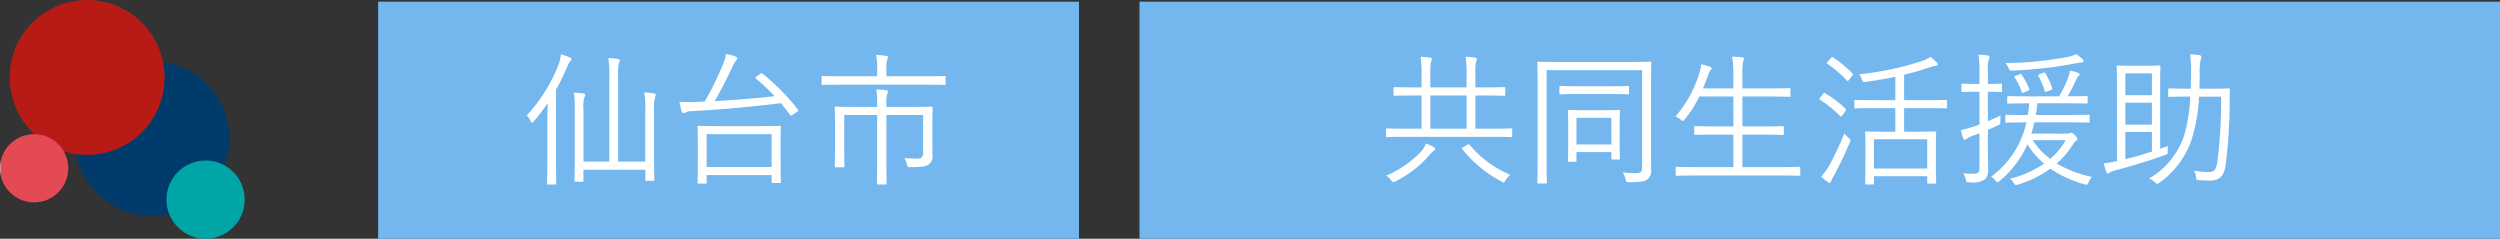 <svg xmlns="http://www.w3.org/2000/svg" xmlns:xlink="http://www.w3.org/1999/xlink" width="190.446" height="18.188" viewBox="0 0 190.446 18.188">
  <rect x="0" y="0" width="190.446" height="18.188" fill="#333333" stroke="none"/>
  <defs>
    <clipPath id="clip-path">
      <rect id="長方形_6" data-name="長方形 6" width="18.642" height="18.188" fill="none"/>
    </clipPath>
    <clipPath id="clip-path-2">
      <path id="パス_7" data-name="パス 7" d="M123.773,122.315a2.981,2.981,0,1,0,2.981-2.981,2.981,2.981,0,0,0-2.981,2.981" transform="translate(-123.773 -119.334)" fill="none"/>
    </clipPath>
    <linearGradient id="linear-gradient" x1="-1.357" y1="0.854" x2="-1.345" y2="0.854" gradientUnits="objectBoundingBox">
      <stop offset="0" stop-color="#80c7c8"/>
      <stop offset="0.356" stop-color="#80c7c8"/>
      <stop offset="1" stop-color="#00a5a6"/>
    </linearGradient>
    <clipPath id="clip-path-3">
      <path id="パス_8" data-name="パス 8" d="M0,102.335a2.6,2.6,0,1,0,2.6-2.6,2.6,2.6,0,0,0-2.6,2.6" transform="translate(0 -99.733)" fill="none"/>
    </clipPath>
    <linearGradient id="linear-gradient-2" y1="1.532" x2="0.02" y2="1.532" gradientUnits="objectBoundingBox">
      <stop offset="0" stop-color="#f4bec7"/>
      <stop offset="1" stop-color="#e34a53"/>
    </linearGradient>
  </defs>
  <g id="グループ_269" data-name="グループ 269" transform="translate(-163.195 -1413.485)">
    <g id="グループ_256" data-name="グループ 256" transform="translate(0 -89.857)">
      <rect id="長方形_164" data-name="長方形 164" width="53.391" height="18.059" transform="translate(192 1503.471)" fill="#74b7ef"/>
      <path id="パス_50" data-name="パス 50" d="M9.35-.957H7.282V-7.425a4.14,4.14,0,0,1,.066-1.056.638.638,0,0,0,.066-.187c0-.055-.055-.1-.132-.11a6.759,6.759,0,0,0-.748-.066,7.808,7.808,0,0,1,.077,1.43V-.957H4.642V-4.972a2.409,2.409,0,0,1,.066-.858.693.693,0,0,0,.066-.22c0-.044-.055-.088-.143-.1A6.331,6.331,0,0,0,3.9-6.215a5.9,5.9,0,0,1,.077,1.243V-1.43C3.982-.154,3.96.429,3.96.484c0,.077.011.088.088.088h.506c.077,0,.088-.011.088-.088V-.341H9.35V.418c0,.077.011.088.088.088h.517c.077,0,.088-.011.088-.088,0-.055-.022-.627-.022-1.9V-4.95a2.718,2.718,0,0,1,.077-.924.7.7,0,0,0,.055-.187c0-.044-.066-.088-.143-.1a6.31,6.31,0,0,0-.737-.066A5.479,5.479,0,0,1,9.35-4.994ZM1.892-1C1.892.154,1.87.649,1.87.7c0,.077.011.088.088.088h.528c.077,0,.088-.011.088-.088,0-.055-.022-.55-.022-1.7V-6.435c.319-.572.594-1.155.858-1.749.11-.253.154-.374.231-.429a.19.19,0,0,0,.088-.154c0-.055-.044-.088-.121-.121a4.46,4.46,0,0,0-.682-.242,3.469,3.469,0,0,1-.165.737A12.121,12.121,0,0,1,.319-4.477a1.373,1.373,0,0,1,.3.44c.033.077.066.11.1.11s.077-.033.143-.11A14.361,14.361,0,0,0,1.914-5.412c-.011.55-.022,1.188-.022,1.628ZM19.657-2.442c0-.8.022-1.1.022-1.155,0-.077-.011-.088-.1-.088-.055,0-.429.022-1.507.022H14.938c-1.078,0-1.452-.022-1.518-.022s-.088.011-.088.088.022.352.022,1.3v.957c0,1.65-.022,1.914-.022,1.969,0,.077.011.088.088.088h.517c.077,0,.088-.011.088-.088V.066h4.95V.583c0,.077.011.088.077.088h.528c.088,0,.1-.011.1-.088,0-.055-.022-.33-.022-1.958ZM18.975-.55h-4.95v-2.5h4.95ZM17.842-7.458c-.121.088-.121.121-.055.176A16,16,0,0,1,19.206-5.94c-1.3.143-3.014.286-4.576.374a27.512,27.512,0,0,0,1.353-2.607,2.134,2.134,0,0,1,.286-.484.246.246,0,0,0,.088-.165c0-.055-.055-.11-.165-.154a4.506,4.506,0,0,0-.7-.187,3.039,3.039,0,0,1-.2.748,22.594,22.594,0,0,1-1.419,2.882L13.09-5.5c-.319.011-.682.011-1.133-.011.044.242.11.539.165.726.022.077.066.132.132.132a.348.348,0,0,0,.187-.066,1.221,1.221,0,0,1,.539-.088c1.958-.1,4.631-.341,6.7-.605q.379.445.693.891c.055.077.077.077.209-.011l.319-.209c.121-.088.132-.11.077-.187a17.5,17.5,0,0,0-2.684-2.728c-.077-.055-.11-.044-.209.033ZM27.72-5.126v-.22a2.241,2.241,0,0,1,.055-.748.571.571,0,0,0,.066-.209c0-.044-.055-.077-.132-.088a5.725,5.725,0,0,0-.759-.066,5.679,5.679,0,0,1,.066,1.122v.209H25.432c-1.122,0-1.507-.022-1.573-.022s-.077.011-.077.088.022.352.022,1.166v1.969c0,.979-.022,1.254-.022,1.309,0,.077.011.088.077.088h.583c.077,0,.088-.011.088-.088,0-.055-.022-.374-.022-1.32V-4.51h2.508V-.935c0,1.1-.022,1.573-.022,1.628,0,.077.011.088.088.088h.572c.077,0,.088-.011.088-.088,0-.055-.022-.528-.022-1.628V-4.51h2.794v2.86c0,.363-.132.462-.473.462-.264,0-.6-.011-.957-.033a1.394,1.394,0,0,1,.2.484c.044.187.055.2.264.2,1,0,1.265-.077,1.441-.242a.747.747,0,0,0,.242-.66c0-.275-.011-.605-.011-.935V-3.817c0-.836.022-1.177.022-1.243s-.011-.088-.088-.088c-.055,0-.451.022-1.573.022Zm4.51-2.266c0-.077-.011-.088-.088-.088s-.407.022-1.452.022H27.72v-.5a2.854,2.854,0,0,1,.055-.77.514.514,0,0,0,.066-.209c0-.033-.055-.066-.132-.077a5.732,5.732,0,0,0-.77-.066,4.779,4.779,0,0,1,.077,1.122v.5H24.321c-1.045,0-1.4-.022-1.452-.022-.077,0-.088.011-.088.088v.506c0,.077.011.088.088.088.055,0,.407-.022,1.452-.022H30.69c1.045,0,1.386.022,1.452.022s.088-.011.088-.088Z" transform="translate(203 1516.612)" fill="#fff"/>
      <rect id="長方形_165" data-name="長方形 165" width="103.641" height="18.059" transform="translate(250 1503.471)" fill="#74b7ef"/>
    </g>
    <g id="グループ_253" data-name="グループ 253">
      <g id="グループ_79" data-name="グループ 79" transform="translate(163.195 1413.485)">
        <g id="グループ_9" data-name="グループ 9" transform="translate(0 0)">
          <g id="グループ_8" data-name="グループ 8" clip-path="url(#clip-path)">
            <path id="パス_5" data-name="パス 5" d="M67.238,51.357a5.9,5.9,0,1,1-5.9-5.9,5.9,5.9,0,0,1,5.9,5.9" transform="translate(-49.763 -40.803)" fill="#003b6b"/>
            <path id="パス_6" data-name="パス 6" d="M19.1,5.9a5.9,5.9,0,1,1-5.9-5.9,5.9,5.9,0,0,1,5.9,5.9" transform="translate(-6.56)" fill="#b81a16"/>
          </g>
        </g>
        <g id="グループ_11" data-name="グループ 11" transform="translate(12.68 12.225)">
          <g id="グループ_10" data-name="グループ 10" clip-path="url(#clip-path-2)">
            <rect id="長方形_7" data-name="長方形 7" width="8.432" height="8.432" transform="translate(-2.981 2.981) rotate(-45)" fill="url(#linear-gradient)"/>
          </g>
        </g>
        <g id="グループ_13" data-name="グループ 13" transform="translate(0 10.217)">
          <g id="グループ_12" data-name="グループ 12" clip-path="url(#clip-path-3)">
            <rect id="長方形_8" data-name="長方形 8" width="5.204" height="5.204" transform="translate(0 0)" fill="url(#linear-gradient-2)"/>
          </g>
        </g>
      </g>
    </g>
    <path id="パス_80" data-name="パス 80" d="M10.307-3.388c0-.077-.011-.088-.088-.088-.055,0-.4.022-1.43.022H7.5v-2.53h.671c1.089,0,1.452.022,1.518.022s.088-.011.088-.088v-.484c0-.077-.011-.088-.088-.088S9.262-6.6,8.173-6.6H7.5v-.869a5.574,5.574,0,0,1,.044-1.067.689.689,0,0,0,.077-.242c0-.033-.055-.077-.132-.088a7.34,7.34,0,0,0-.737-.066,8.445,8.445,0,0,1,.077,1.463V-6.6H4.07v-.869a5.574,5.574,0,0,1,.044-1.067.689.689,0,0,0,.077-.242c0-.033-.055-.077-.132-.088a7.056,7.056,0,0,0-.737-.066A8.445,8.445,0,0,1,3.4-7.469V-6.6H2.882c-1.1,0-1.463-.022-1.529-.022s-.088.011-.088.088v.484c0,.077.011.088.088.088s.429-.022,1.529-.022H3.4v2.53H2.211c-1.023,0-1.375-.022-1.43-.022-.077,0-.088.011-.088.088V-2.9c0,.077.011.088.088.088.055,0,.407-.022,1.43-.022H8.789c1.034,0,1.375.022,1.43.022.077,0,.088-.011.088-.088ZM6.831-3.454H4.07v-2.53H6.831ZM6.578-2.046c-.11.066-.121.077-.066.154A9.25,9.25,0,0,0,9.5.572a.305.305,0,0,0,.143.066c.055,0,.088-.055.165-.176a1.621,1.621,0,0,1,.352-.407,7.913,7.913,0,0,1-3.1-2.288c-.055-.055-.077-.055-.154-.011Zm-2.134.132c0-.044-.033-.088-.1-.121a5.189,5.189,0,0,0-.605-.3,1.866,1.866,0,0,1-.451.7A8.113,8.113,0,0,1,.715.121a1.35,1.35,0,0,1,.363.352c.077.1.11.143.165.143A.472.472,0,0,0,1.408.561,8.528,8.528,0,0,0,4.037-1.485a1.6,1.6,0,0,1,.275-.275C4.411-1.826,4.444-1.848,4.444-1.914Zm9.394-6.622c-1.089,0-1.463-.022-1.529-.022s-.088.011-.088.088.022.7.022,2.211v4.7c0,1.507-.022,2.123-.022,2.189s.011.088.088.088h.55c.077,0,.088-.011.088-.088,0-.055-.022-.66-.022-2.145v-6.4H20.2V-.473c0,.3-.11.407-.484.407-.22,0-.616-.022-.979-.055A1.959,1.959,0,0,1,18.942.4c.055.22.055.22.275.22.9,0,1.221-.077,1.4-.22a.856.856,0,0,0,.275-.715c0-.352-.011-.88-.011-1.76V-6.248c0-1.474.022-2.156.022-2.222s-.011-.088-.088-.088-.44.022-1.529.022Zm4.653,4.708c0-.66.022-.913.022-.968,0-.077-.011-.088-.088-.088s-.33.022-1.2.022h-1.4c-.858,0-1.122-.022-1.188-.022s-.088.011-.088.088.022.319.022,1.133v.825c0,1.507-.022,1.749-.022,1.815s.011.088.088.088h.473c.077,0,.088-.011.088-.088v-.649h2.662V-1.2c0,.077.011.088.088.088h.473c.077,0,.088-.011.088-.088,0-.055-.022-.286-.022-1.76Zm-.627,1.573H15.2V-4.279h2.662Zm1.342-4.378c0-.066-.011-.077-.088-.077-.055,0-.4.022-1.408.022H15.4c-1.012,0-1.342-.022-1.408-.022s-.088.011-.088.077v.473c0,.077.011.088.088.088s.4-.022,1.408-.022h2.31c1.012,0,1.353.022,1.408.022.077,0,.088-.011.088-.088ZM32.252-.462c0-.077-.011-.088-.088-.088-.055,0-.407.022-1.452.022H27.841V-3H29.37c1.111,0,1.485.022,1.54.022.077,0,.088-.011.088-.088v-.495c0-.077-.011-.088-.088-.088-.055,0-.429.022-1.54.022H27.841V-5.907h2.035c1.111,0,1.474.022,1.54.022s.088-.011.088-.088v-.484c0-.077-.011-.088-.088-.088s-.429.022-1.54.022H27.841v-.935a5.237,5.237,0,0,1,.066-1.133,1.119,1.119,0,0,0,.055-.2c0-.044-.055-.088-.132-.1-.209-.022-.473-.044-.77-.055a7.587,7.587,0,0,1,.088,1.507v.913h-2.31c.143-.33.264-.682.4-1.023A.94.94,0,0,1,25.41-7.9c.066-.066.088-.11.088-.154s-.033-.088-.132-.121a5.148,5.148,0,0,0-.671-.187,2.084,2.084,0,0,1-.121.627,8.964,8.964,0,0,1-1.837,3.355,1.329,1.329,0,0,1,.4.231c.088.077.132.11.165.11s.066-.033.121-.1a8.313,8.313,0,0,0,1.133-1.771h2.6V-3.63H25.8c-1.111,0-1.474-.022-1.54-.022s-.088.011-.088.088v.495c0,.077.011.088.088.088S24.684-3,25.8-3h1.353V-.528H24.3c-1.045,0-1.4-.022-1.452-.022-.077,0-.088.011-.088.088V.044c0,.077.011.088.088.088C22.9.132,23.254.11,24.3.11h6.413c1.045,0,1.4.022,1.452.022.077,0,.088-.011.088-.088Zm11.176-5.1c0-.077-.011-.088-.077-.088s-.44.022-1.551.022H40.161V-7.568a19.723,19.723,0,0,0,2.013-.583,2.4,2.4,0,0,1,.418-.1c.088-.011.132-.055.132-.11s-.022-.088-.088-.154a4.35,4.35,0,0,0-.473-.407,2.505,2.505,0,0,1-.572.286A22.465,22.465,0,0,1,36.729-7.6a1.129,1.129,0,0,1,.22.4c.066.2.077.209.308.176.759-.11,1.507-.231,2.233-.385v1.782H38.005c-1.122,0-1.5-.022-1.551-.022-.077,0-.088.011-.088.088v.473c0,.077.011.088.088.088.055,0,.429-.022,1.551-.022H39.49v1.8h-.77c-1.023,0-1.375-.022-1.43-.022-.088,0-.1.011-.1.088,0,.055.022.33.022,1.166v.836c0,1.551-.022,1.8-.022,1.859,0,.077.011.088.1.088h.484c.077,0,.088-.011.088-.088V.165h4.059V.649c0,.066.011.077.088.077h.506c.077,0,.088-.011.088-.077s-.022-.308-.022-1.837v-.935c0-.715.022-.979.022-1.034,0-.077-.011-.088-.088-.088-.055,0-.4.022-1.419.022h-.935v-1.8H41.8c1.111,0,1.485.022,1.551.022s.077-.011.077-.088ZM41.921-.418H37.862V-2.651h4.059Zm-5.9-1.991a.593.593,0,0,0,.055-.176c0-.055-.044-.088-.154-.176a2.884,2.884,0,0,1-.308-.33C35.156-2,34.727-1.155,34.463-.66A4.964,4.964,0,0,1,33.836.2c.176.154.33.275.5.4a.222.222,0,0,0,.143.066c.055,0,.1-.033.121-.11a2.171,2.171,0,0,1,.231-.462C35.233-.671,35.651-1.529,36.025-2.409ZM33.77-5.819c-.077.1-.088.121-.011.165a8.464,8.464,0,0,1,1.518,1.232c.066.066.088.066.176-.055l.22-.308c.066-.1.088-.121.033-.176a7.725,7.725,0,0,0-1.562-1.188c-.077-.044-.1-.033-.165.055Zm.572-2.739c-.088.1-.1.11-.022.165a8.737,8.737,0,0,1,1.474,1.265c.055.066.088.055.176-.055l.231-.3c.077-.1.077-.121.022-.187a8.726,8.726,0,0,0-1.474-1.21c-.066-.044-.088-.044-.165.044ZM49.852-3.08q.132-.413.231-.858H52.7c1.078,0,1.452.022,1.507.022.077,0,.088-.011.088-.088v-.429c0-.077-.011-.088-.088-.088-.055,0-.429.022-1.507.022H50.193c.055-.286.088-.583.121-.891h2.255c1.067,0,1.419.022,1.485.022s.088-.011.088-.088v-.4c0-.077-.011-.088-.088-.088s-.418.022-1.441.022a13.81,13.81,0,0,0,.682-1.32.5.5,0,0,1,.143-.209c.055-.044.088-.077.088-.132a.126.126,0,0,0-.1-.121,4.7,4.7,0,0,0-.627-.176,2.546,2.546,0,0,1-.154.561,8.083,8.083,0,0,1-.682,1.4H49.588c-1.067,0-1.43-.022-1.485-.022-.077,0-.088.011-.088.088v.4c0,.077.011.088.088.088.055,0,.418-.022,1.485-.022h.1a7.609,7.609,0,0,1-.1.891h-.132c-1.078,0-1.452-.022-1.507-.022s-.077.011-.077.088V-4c0,.077.011.088.077.088s.429-.022,1.507-.022h.022A7.02,7.02,0,0,1,46.794.2a1.409,1.409,0,0,1,.33.308c.066.088.1.121.143.121s.077-.033.154-.088a7.7,7.7,0,0,0,2.134-2.805A6.194,6.194,0,0,0,50.82-.792,7.826,7.826,0,0,1,48.235.352a1.159,1.159,0,0,1,.275.33c.066.11.1.154.165.154A.611.611,0,0,0,48.84.8,8.308,8.308,0,0,0,51.3-.407,8.707,8.707,0,0,0,53.9.781a.552.552,0,0,0,.154.033c.077,0,.1-.044.154-.187a1.241,1.241,0,0,1,.264-.4A9.349,9.349,0,0,1,51.788-.8a6.875,6.875,0,0,0,1.188-1.386c.154-.231.2-.3.286-.341.066-.033.1-.066.1-.121a.663.663,0,0,0-.176-.286c-.132-.154-.209-.209-.286-.209a.2.2,0,0,0-.11.022.439.439,0,0,1-.22.044Zm2.618.495a5.06,5.06,0,0,1-1.188,1.43,5.756,5.756,0,0,1-1.331-1.43ZM47.619-6.8c0-.077-.011-.088-.088-.088s-.264.022-.935.022h-.055v-.913a2.782,2.782,0,0,1,.066-.946.512.512,0,0,0,.066-.22c0-.033-.055-.077-.143-.088a6.325,6.325,0,0,0-.7-.055A7.926,7.926,0,0,1,45.9-7.755v.891h-.319c-.7,0-.913-.022-.968-.022-.077,0-.088.011-.088.088v.462c0,.077.011.088.088.088.055,0,.264-.022.968-.022H45.9v2.5c-.165.066-.319.11-.44.154a7.442,7.442,0,0,1-.979.264,5.648,5.648,0,0,0,.187.638.126.126,0,0,0,.121.1.217.217,0,0,0,.132-.066,1.317,1.317,0,0,1,.418-.22c.187-.066.374-.132.561-.209V-.5c0,.363-.11.473-.374.473a7.366,7.366,0,0,1-.869-.033,1.364,1.364,0,0,1,.2.462c.044.22.066.231.275.231a1.792,1.792,0,0,0,1.144-.2c.209-.165.286-.352.286-.869,0-.429-.022-.946-.022-1.661V-3.366c.253-.11.517-.22.781-.352.154-.066.165-.088.165-.3a3,3,0,0,1,.033-.451c-.352.176-.682.319-.979.44V-6.27H46.6c.671,0,.869.022.935.022s.088-.011.088-.088Zm6.215-1.8a.206.206,0,0,0-.077-.143,3.228,3.228,0,0,0-.484-.385,2.568,2.568,0,0,1-.561.187,26.2,26.2,0,0,1-4.829.484,1.632,1.632,0,0,1,.231.374c.088.2.1.209.319.2a32.985,32.985,0,0,0,4.818-.55,2.437,2.437,0,0,1,.4-.066C53.746-8.5,53.834-8.536,53.834-8.6Zm-3.333.99c-.132.055-.143.077-.11.143a5.137,5.137,0,0,1,.473,1.133c.033.1.055.088.209.033l.264-.1c.121-.044.121-.077.1-.154a5.107,5.107,0,0,0-.517-1.122c-.044-.066-.066-.077-.2-.022Zm-1.826.121c-.132.055-.143.077-.088.154a4.094,4.094,0,0,1,.528,1.078c.033.1.066.088.187.033l.286-.121c.121-.055.132-.066.1-.143a5.122,5.122,0,0,0-.572-1.078c-.044-.066-.055-.077-.187-.022Zm10.989.847c0-1.023.022-1.485.022-1.54,0-.077-.011-.088-.088-.088-.055,0-.308.022-1.045.022H57.486c-.748,0-.979-.022-1.045-.022s-.088.011-.088.088c0,.055.022.561.022,1.694V-.979a10.212,10.212,0,0,1-1.012.165c.066.242.143.506.209.671a.143.143,0,0,0,.132.1c.044,0,.077-.033.121-.077a1.337,1.337,0,0,1,.44-.165c1.3-.341,2.541-.726,3.773-1.166.209-.077.209-.077.2-.308a2.263,2.263,0,0,1,.022-.374c-.2.077-.4.143-.594.209Zm-.627,4.928c-.7.231-1.4.429-2.024.583V-3.2h2.024Zm0-2.046H57.013V-5.434h2.024Zm0-2.244H57.013V-7.667h2.024Zm3.619-.5c.011-.407.022-.8.022-1.188a3.92,3.92,0,0,1,.077-1.023.706.706,0,0,0,.055-.22c0-.055-.044-.088-.121-.11a4.2,4.2,0,0,0-.748-.066,7.156,7.156,0,0,1,.077,1.342c0,.407-.011.836-.022,1.265h-.308c-.957,0-1.254-.022-1.32-.022s-.088.011-.088.088v.484c0,.066.011.077.088.077s.363-.022,1.32-.022h.275a13.317,13.317,0,0,1-.429,2.827A5.942,5.942,0,0,1,58.817.341a1.5,1.5,0,0,1,.462.3c.088.077.132.11.165.11s.088-.033.165-.088a6.638,6.638,0,0,0,2.519-3.5,13.265,13.265,0,0,0,.5-3.058h1.683A38.121,38.121,0,0,1,64.02-.9c-.11.627-.264.748-.638.748a7.879,7.879,0,0,1-1.133-.1A1.318,1.318,0,0,1,62.4.231c.033.22.033.22.253.242.242.011.506.022.8.022.671,0,1.056-.275,1.188-1.1a38.054,38.054,0,0,0,.319-4.851c0-.319,0-.638.022-.968,0-.077-.022-.1-.1-.1S64.5-6.5,63.558-6.5Z" transform="translate(268.087 1426.743)" fill="#fff"/>
  </g>
</svg>
